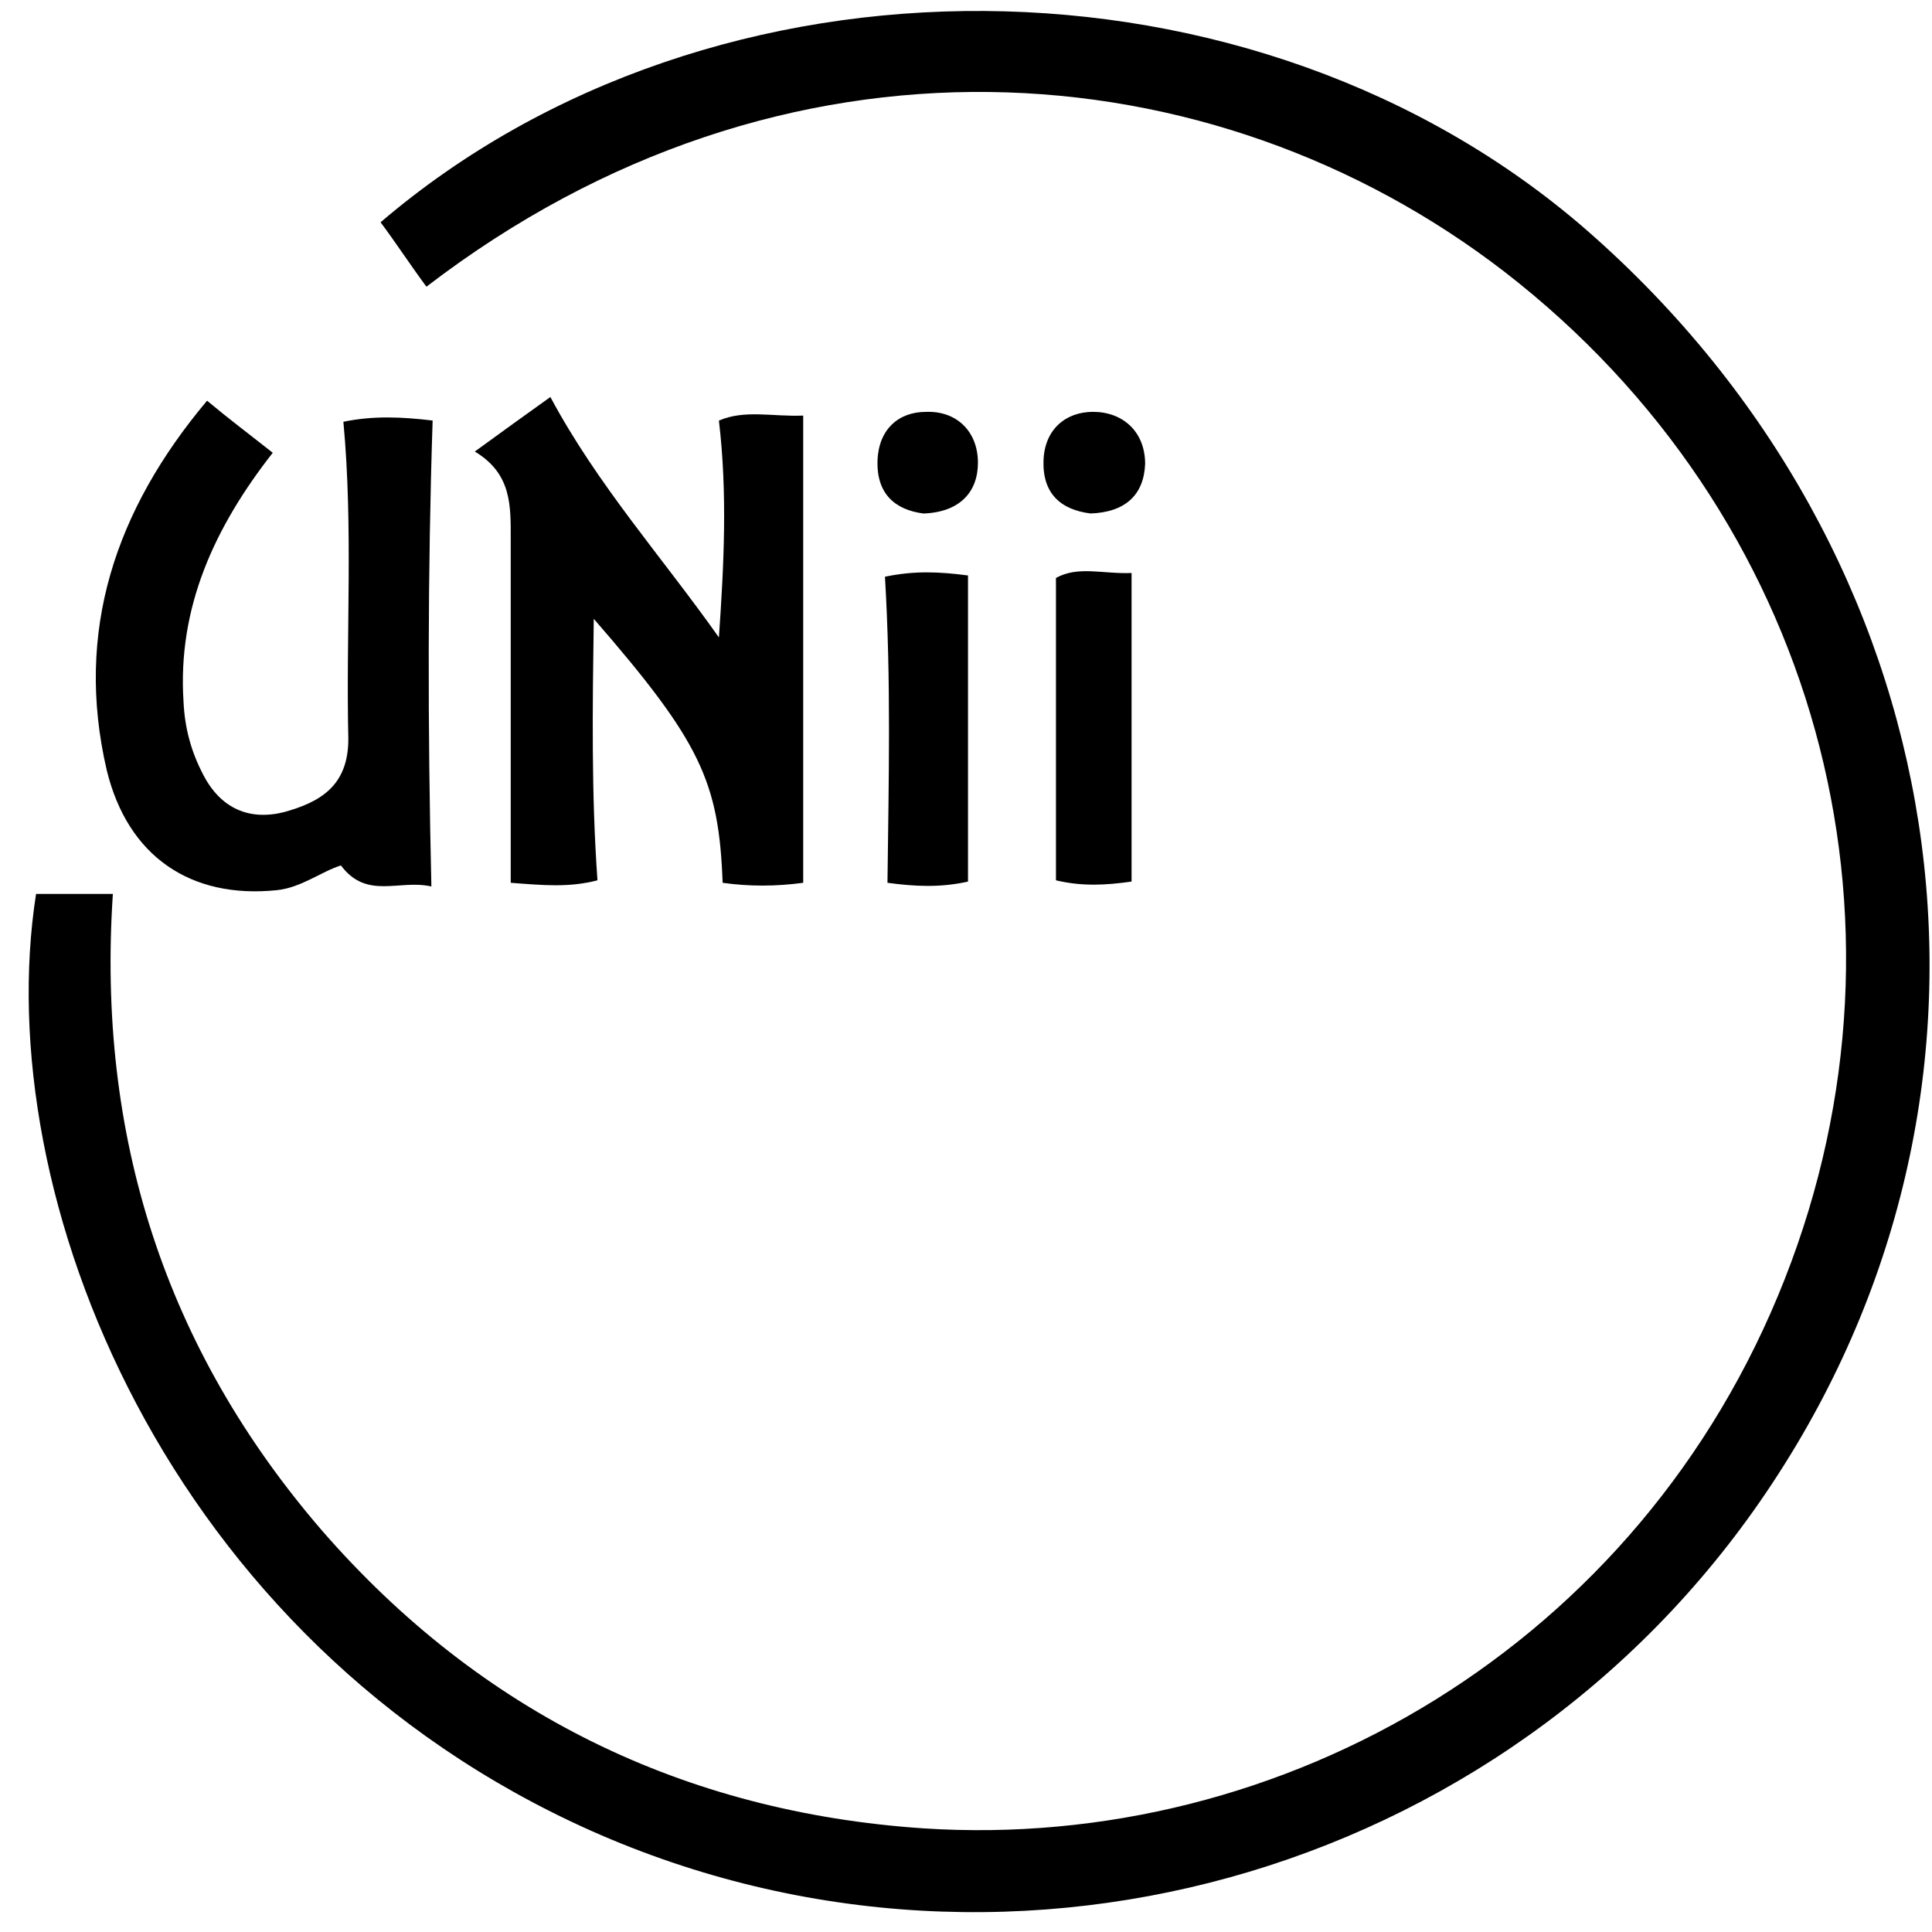<?xml version="1.0" encoding="UTF-8"?>
<svg xmlns="http://www.w3.org/2000/svg" width="57" height="57" viewBox="0 0 57 57" fill="none">
  <path d="M12.581 8.459C12.069 7.764 11.666 7.143 11.228 6.558C21.063 -1.851 37.04 -1.742 46.839 6.814C57.734 16.356 60.111 31.639 52.469 43.485C44.974 55.148 30.02 59.609 17.443 54.015C4.903 48.421 -0.326 35.259 1.064 26.374C1.722 26.374 2.416 26.374 3.33 26.374C2.855 33.504 4.866 39.792 9.509 45.167C14.189 50.541 20.185 53.466 27.242 53.942C37.881 54.636 48.411 48.531 52.652 37.745C56.857 27.069 53.603 15.15 44.389 8.02C35.761 1.366 23.11 0.379 12.581 8.459Z" fill="black"></path>
  <path d="M17.627 25.972C16.787 26.191 16.019 26.118 15.068 26.045C15.068 22.608 15.068 19.281 15.068 15.918C15.068 14.93 15.105 13.98 14.008 13.322C14.812 12.737 15.47 12.261 16.238 11.713C17.627 14.309 19.529 16.429 21.21 18.806C21.357 16.685 21.466 14.565 21.21 12.408C21.978 12.079 22.783 12.298 23.697 12.261C23.697 16.868 23.697 21.402 23.697 26.045C22.892 26.155 22.088 26.155 21.32 26.045C21.21 23.047 20.662 21.877 17.518 18.257C17.481 20.89 17.445 23.413 17.627 25.972Z" fill="black"></path>
  <path d="M12.727 26.154C11.776 25.935 10.826 26.557 10.058 25.533C9.473 25.716 8.888 26.191 8.157 26.264C5.634 26.52 3.769 25.277 3.148 22.718C2.197 18.623 3.404 15.04 6.109 11.822C6.767 12.371 7.352 12.809 8.047 13.358C6.329 15.552 5.232 17.928 5.415 20.707C5.451 21.474 5.634 22.169 6 22.864C6.511 23.851 7.352 24.217 8.376 23.961C9.436 23.668 10.277 23.193 10.277 21.804C10.204 18.696 10.424 15.588 10.131 12.444C11.008 12.261 11.849 12.298 12.764 12.407C12.617 16.904 12.617 21.401 12.727 26.154Z" fill="black"></path>
  <path d="M26.109 17.015C26.987 16.832 27.718 16.868 28.559 16.978C28.559 19.976 28.559 22.938 28.559 26.009C27.755 26.192 26.987 26.155 26.183 26.045C26.219 23.011 26.292 20.086 26.109 17.015Z" fill="black"></path>
  <path d="M33.385 26.009C32.617 26.118 31.922 26.155 31.154 25.972C31.154 23.011 31.154 20.086 31.154 17.051C31.812 16.686 32.544 16.941 33.385 16.905C33.385 19.939 33.385 22.938 33.385 26.009Z" fill="black"></path>
  <path d="M27.243 15.15C26.402 15.04 25.854 14.565 25.89 13.578C25.927 12.664 26.512 12.152 27.316 12.152C28.23 12.115 28.852 12.737 28.852 13.651C28.852 14.528 28.303 15.113 27.243 15.15Z" fill="black"></path>
  <path d="M32.176 15.149C31.299 15.04 30.75 14.564 30.787 13.577C30.823 12.663 31.445 12.151 32.249 12.151C33.127 12.151 33.785 12.736 33.785 13.687C33.748 14.601 33.2 15.113 32.176 15.149Z" fill="black"></path>
</svg>
